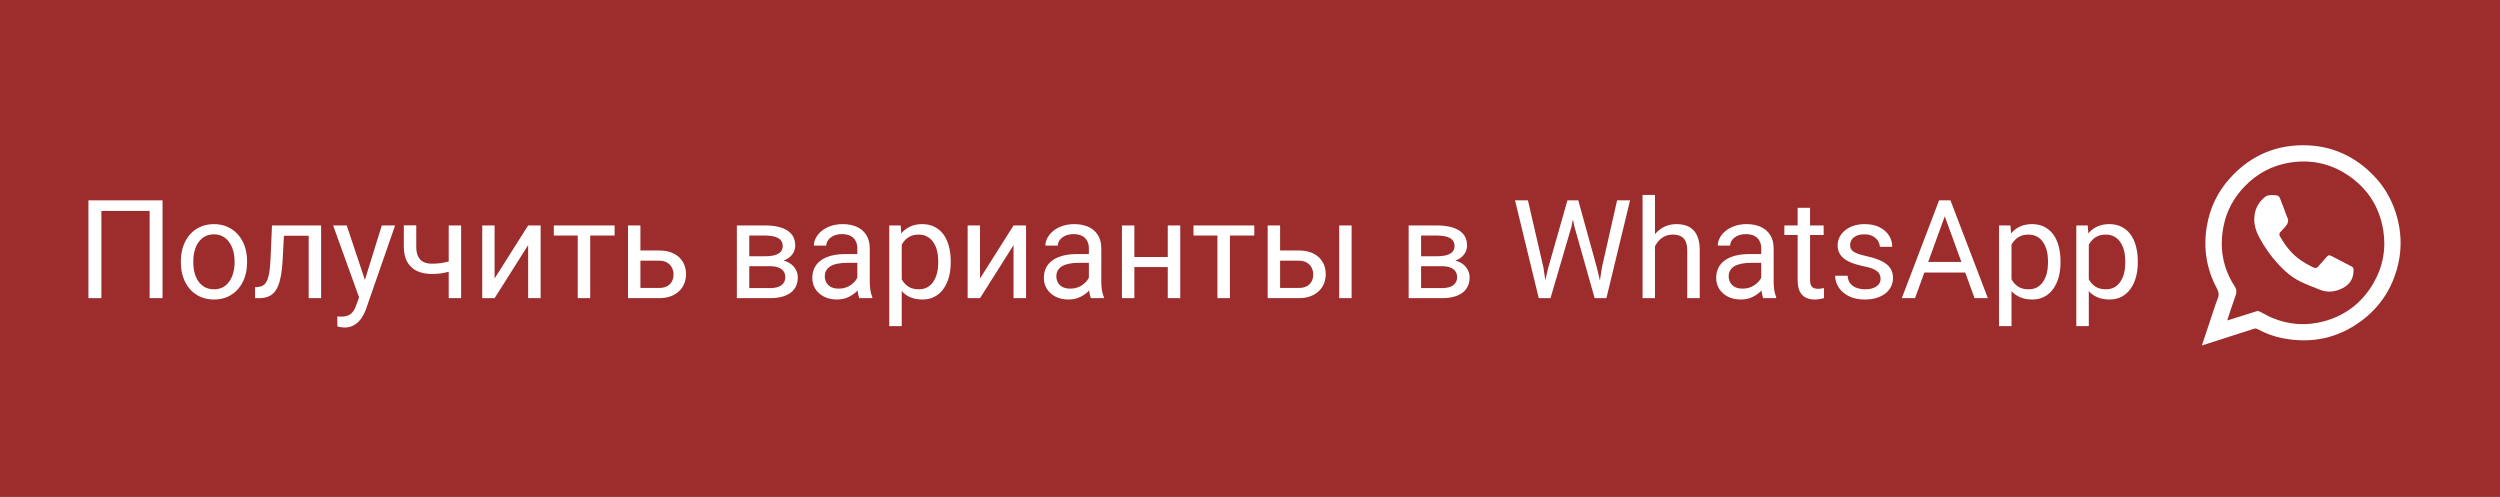 <?xml version="1.0" encoding="UTF-8"?> <svg xmlns="http://www.w3.org/2000/svg" width="327" height="65" viewBox="0 0 327 65" fill="none"><rect width="327" height="65" fill="#9D2C2C"></rect><path d="M21.259 26.203V39H19.571V27.592H13.261V39H11.565V26.203H21.259ZM23.658 34.351V34.148C23.658 33.463 23.758 32.827 23.957 32.241C24.156 31.649 24.443 31.137 24.818 30.703C25.193 30.264 25.648 29.924 26.181 29.684C26.714 29.438 27.311 29.314 27.974 29.314C28.642 29.314 29.242 29.438 29.775 29.684C30.314 29.924 30.771 30.264 31.146 30.703C31.527 31.137 31.817 31.649 32.017 32.241C32.216 32.827 32.315 33.463 32.315 34.148V34.351C32.315 35.036 32.216 35.672 32.017 36.258C31.817 36.844 31.527 37.356 31.146 37.796C30.771 38.23 30.317 38.569 29.784 38.815C29.257 39.056 28.659 39.176 27.991 39.176C27.323 39.176 26.723 39.056 26.189 38.815C25.656 38.569 25.199 38.23 24.818 37.796C24.443 37.356 24.156 36.844 23.957 36.258C23.758 35.672 23.658 35.036 23.658 34.351ZM25.284 34.148V34.351C25.284 34.825 25.34 35.273 25.451 35.695C25.562 36.111 25.73 36.48 25.952 36.803C26.181 37.125 26.465 37.38 26.805 37.567C27.145 37.749 27.54 37.84 27.991 37.84C28.436 37.84 28.826 37.749 29.16 37.567C29.5 37.38 29.781 37.125 30.004 36.803C30.227 36.48 30.394 36.111 30.505 35.695C30.622 35.273 30.681 34.825 30.681 34.351V34.148C30.681 33.68 30.622 33.237 30.505 32.821C30.394 32.399 30.224 32.027 29.995 31.705C29.773 31.377 29.491 31.119 29.151 30.932C28.817 30.744 28.425 30.65 27.974 30.65C27.528 30.65 27.136 30.744 26.796 30.932C26.462 31.119 26.181 31.377 25.952 31.705C25.73 32.027 25.562 32.399 25.451 32.821C25.34 33.237 25.284 33.68 25.284 34.148ZM40.568 29.49V30.835H35.972V29.49H40.568ZM42.001 29.49V39H40.375V29.49H42.001ZM35.576 29.49H37.211L36.965 34.078C36.924 34.787 36.856 35.414 36.763 35.959C36.675 36.498 36.552 36.961 36.394 37.348C36.241 37.734 36.048 38.051 35.813 38.297C35.585 38.537 35.31 38.716 34.987 38.833C34.665 38.944 34.293 39 33.871 39H33.361V37.567L33.713 37.541C33.965 37.523 34.179 37.465 34.355 37.365C34.536 37.266 34.688 37.119 34.812 36.926C34.935 36.727 35.034 36.472 35.11 36.161C35.192 35.851 35.254 35.481 35.295 35.054C35.342 34.626 35.377 34.128 35.4 33.56L35.576 29.49ZM47.292 38.016L49.938 29.49H51.678L47.863 40.468C47.775 40.702 47.658 40.954 47.512 41.224C47.371 41.499 47.19 41.76 46.967 42.006C46.744 42.252 46.475 42.451 46.158 42.603C45.848 42.762 45.476 42.841 45.042 42.841C44.913 42.841 44.749 42.823 44.55 42.788C44.351 42.753 44.21 42.724 44.128 42.7L44.119 41.382C44.166 41.388 44.239 41.394 44.339 41.399C44.444 41.411 44.518 41.417 44.559 41.417C44.928 41.417 45.241 41.367 45.499 41.268C45.757 41.174 45.974 41.013 46.149 40.784C46.331 40.562 46.486 40.254 46.615 39.861L47.292 38.016ZM45.35 29.49L47.819 36.873L48.241 38.587L47.072 39.185L43.574 29.49H45.35ZM60.317 29.49V39H58.691V29.49H60.317ZM59.764 33.858V35.194C59.435 35.317 59.102 35.429 58.762 35.528C58.428 35.622 58.073 35.698 57.698 35.757C57.329 35.81 56.928 35.836 56.494 35.836C55.744 35.836 55.094 35.707 54.543 35.449C53.992 35.185 53.567 34.79 53.269 34.263C52.97 33.73 52.82 33.059 52.82 32.25V29.473H54.446V32.25C54.446 32.777 54.525 33.205 54.684 33.533C54.842 33.861 55.073 34.105 55.378 34.263C55.683 34.415 56.055 34.491 56.494 34.491C56.916 34.491 57.312 34.465 57.681 34.412C58.056 34.353 58.413 34.277 58.753 34.184C59.099 34.09 59.435 33.981 59.764 33.858ZM64.694 36.425L69.08 29.49H70.715V39H69.08V32.065L64.694 39H63.077V29.49H64.694V36.425ZM77.201 29.49V39H75.566V29.49H77.201ZM80.392 29.49V30.809H72.438V29.49H80.392ZM83.327 32.76H86.184C86.951 32.76 87.599 32.895 88.126 33.164C88.653 33.428 89.052 33.794 89.321 34.263C89.597 34.726 89.734 35.253 89.734 35.845C89.734 36.284 89.658 36.697 89.506 37.084C89.353 37.465 89.125 37.799 88.82 38.086C88.522 38.373 88.149 38.599 87.704 38.763C87.265 38.921 86.758 39 86.184 39H82.141V29.49H83.767V37.664H86.184C86.652 37.664 87.027 37.579 87.309 37.409C87.59 37.239 87.792 37.02 87.915 36.75C88.038 36.48 88.1 36.199 88.1 35.906C88.1 35.619 88.038 35.338 87.915 35.062C87.792 34.787 87.59 34.559 87.309 34.377C87.027 34.19 86.652 34.096 86.184 34.096H83.327V32.76ZM100.694 34.816H97.574L97.557 33.516H100.105C100.609 33.516 101.028 33.466 101.362 33.366C101.702 33.267 101.957 33.117 102.127 32.918C102.297 32.719 102.382 32.473 102.382 32.18C102.382 31.951 102.332 31.752 102.232 31.582C102.139 31.406 101.995 31.263 101.802 31.151C101.608 31.034 101.368 30.949 101.081 30.896C100.8 30.838 100.469 30.809 100.088 30.809H98.005V39H96.379V29.49H100.088C100.691 29.49 101.233 29.543 101.714 29.648C102.2 29.754 102.613 29.915 102.953 30.132C103.299 30.343 103.562 30.612 103.744 30.94C103.926 31.269 104.017 31.655 104.017 32.101C104.017 32.388 103.958 32.66 103.841 32.918C103.724 33.176 103.551 33.404 103.322 33.603C103.094 33.803 102.812 33.967 102.479 34.096C102.145 34.219 101.761 34.298 101.327 34.333L100.694 34.816ZM100.694 39H96.985L97.794 37.682H100.694C101.146 37.682 101.521 37.626 101.819 37.515C102.118 37.398 102.341 37.233 102.487 37.023C102.64 36.806 102.716 36.548 102.716 36.249C102.716 35.95 102.64 35.695 102.487 35.484C102.341 35.268 102.118 35.103 101.819 34.992C101.521 34.875 101.146 34.816 100.694 34.816H98.225L98.242 33.516H101.327L101.916 34.008C102.438 34.049 102.88 34.178 103.243 34.395C103.606 34.611 103.882 34.887 104.069 35.221C104.257 35.549 104.351 35.906 104.351 36.293C104.351 36.738 104.266 37.131 104.096 37.471C103.932 37.81 103.691 38.095 103.375 38.323C103.059 38.546 102.675 38.716 102.224 38.833C101.772 38.944 101.263 39 100.694 39ZM112.138 37.374V32.478C112.138 32.103 112.062 31.778 111.909 31.503C111.763 31.222 111.54 31.005 111.241 30.852C110.942 30.7 110.573 30.624 110.134 30.624C109.724 30.624 109.363 30.694 109.053 30.835C108.748 30.976 108.508 31.16 108.332 31.389C108.162 31.617 108.077 31.863 108.077 32.127H106.451C106.451 31.787 106.539 31.45 106.715 31.116C106.891 30.782 107.143 30.48 107.471 30.211C107.805 29.936 108.203 29.719 108.666 29.561C109.135 29.396 109.656 29.314 110.23 29.314C110.922 29.314 111.531 29.432 112.059 29.666C112.592 29.9 113.008 30.255 113.307 30.73C113.611 31.198 113.764 31.787 113.764 32.496V36.926C113.764 37.242 113.79 37.579 113.843 37.937C113.901 38.294 113.986 38.602 114.098 38.859V39H112.401C112.319 38.812 112.255 38.563 112.208 38.253C112.161 37.937 112.138 37.644 112.138 37.374ZM112.419 33.234L112.437 34.377H110.793C110.33 34.377 109.917 34.415 109.554 34.491C109.19 34.562 108.886 34.67 108.64 34.816C108.394 34.963 108.206 35.148 108.077 35.37C107.948 35.587 107.884 35.842 107.884 36.135C107.884 36.434 107.951 36.706 108.086 36.952C108.221 37.198 108.423 37.395 108.692 37.541C108.968 37.682 109.305 37.752 109.703 37.752C110.201 37.752 110.641 37.647 111.021 37.435C111.402 37.225 111.704 36.967 111.927 36.662C112.155 36.357 112.278 36.062 112.296 35.774L112.99 36.557C112.949 36.803 112.838 37.075 112.656 37.374C112.475 37.673 112.231 37.96 111.927 38.235C111.628 38.505 111.271 38.73 110.854 38.912C110.444 39.088 109.981 39.176 109.466 39.176C108.821 39.176 108.256 39.05 107.77 38.798C107.289 38.546 106.914 38.209 106.645 37.787C106.381 37.359 106.249 36.882 106.249 36.355C106.249 35.845 106.349 35.397 106.548 35.01C106.747 34.617 107.034 34.292 107.409 34.034C107.784 33.77 108.235 33.571 108.763 33.437C109.29 33.302 109.879 33.234 110.529 33.234H112.419ZM117.947 31.318V42.656H116.312V29.49H117.807L117.947 31.318ZM124.354 34.166V34.351C124.354 35.042 124.272 35.684 124.108 36.275C123.944 36.861 123.704 37.371 123.388 37.805C123.077 38.238 122.693 38.575 122.236 38.815C121.779 39.056 121.255 39.176 120.663 39.176C120.06 39.176 119.526 39.076 119.063 38.877C118.601 38.678 118.208 38.388 117.886 38.007C117.563 37.626 117.306 37.169 117.112 36.636C116.925 36.102 116.796 35.502 116.726 34.834V33.85C116.796 33.147 116.928 32.517 117.121 31.96C117.314 31.403 117.569 30.929 117.886 30.536C118.208 30.138 118.598 29.836 119.055 29.631C119.512 29.42 120.039 29.314 120.637 29.314C121.234 29.314 121.765 29.432 122.228 29.666C122.69 29.895 123.08 30.223 123.396 30.65C123.713 31.078 123.95 31.591 124.108 32.188C124.272 32.78 124.354 33.44 124.354 34.166ZM122.72 34.351V34.166C122.72 33.691 122.67 33.246 122.57 32.83C122.471 32.408 122.315 32.039 122.104 31.723C121.899 31.4 121.636 31.148 121.313 30.967C120.991 30.779 120.607 30.686 120.162 30.686C119.752 30.686 119.395 30.756 119.09 30.896C118.791 31.037 118.536 31.227 118.325 31.468C118.114 31.702 117.941 31.972 117.807 32.276C117.678 32.575 117.581 32.886 117.517 33.208V35.484C117.634 35.895 117.798 36.281 118.009 36.645C118.22 37.002 118.501 37.292 118.853 37.515C119.204 37.731 119.646 37.84 120.18 37.84C120.619 37.84 120.997 37.749 121.313 37.567C121.636 37.38 121.899 37.125 122.104 36.803C122.315 36.48 122.471 36.111 122.57 35.695C122.67 35.273 122.72 34.825 122.72 34.351ZM128.187 36.425L132.572 29.49H134.207V39H132.572V32.065L128.187 39H126.569V29.49H128.187V36.425ZM142.425 37.374V32.478C142.425 32.103 142.349 31.778 142.196 31.503C142.05 31.222 141.827 31.005 141.528 30.852C141.229 30.7 140.86 30.624 140.421 30.624C140.011 30.624 139.65 30.694 139.34 30.835C139.035 30.976 138.795 31.16 138.619 31.389C138.449 31.617 138.364 31.863 138.364 32.127H136.738C136.738 31.787 136.826 31.45 137.002 31.116C137.178 30.782 137.43 30.48 137.758 30.211C138.092 29.936 138.49 29.719 138.953 29.561C139.422 29.396 139.943 29.314 140.518 29.314C141.209 29.314 141.818 29.432 142.346 29.666C142.879 29.9 143.295 30.255 143.594 30.73C143.898 31.198 144.051 31.787 144.051 32.496V36.926C144.051 37.242 144.077 37.579 144.13 37.937C144.188 38.294 144.273 38.602 144.385 38.859V39H142.688C142.606 38.812 142.542 38.563 142.495 38.253C142.448 37.937 142.425 37.644 142.425 37.374ZM142.706 33.234L142.724 34.377H141.08C140.617 34.377 140.204 34.415 139.841 34.491C139.478 34.562 139.173 34.67 138.927 34.816C138.681 34.963 138.493 35.148 138.364 35.37C138.235 35.587 138.171 35.842 138.171 36.135C138.171 36.434 138.238 36.706 138.373 36.952C138.508 37.198 138.71 37.395 138.979 37.541C139.255 37.682 139.592 37.752 139.99 37.752C140.488 37.752 140.928 37.647 141.309 37.435C141.689 37.225 141.991 36.967 142.214 36.662C142.442 36.357 142.565 36.062 142.583 35.774L143.277 36.557C143.236 36.803 143.125 37.075 142.943 37.374C142.762 37.673 142.519 37.96 142.214 38.235C141.915 38.505 141.558 38.73 141.142 38.912C140.731 39.088 140.269 39.176 139.753 39.176C139.108 39.176 138.543 39.05 138.057 38.798C137.576 38.546 137.201 38.209 136.932 37.787C136.668 37.359 136.536 36.882 136.536 36.355C136.536 35.845 136.636 35.397 136.835 35.01C137.034 34.617 137.321 34.292 137.696 34.034C138.071 33.77 138.522 33.571 139.05 33.437C139.577 33.302 140.166 33.234 140.816 33.234H142.706ZM153.06 33.612V34.931H148.032V33.612H153.06ZM148.375 29.49V39H146.749V29.49H148.375ZM154.378 29.49V39H152.743V29.49H154.378ZM160.873 29.49V39H159.238V29.49H160.873ZM164.063 29.49V30.809H156.109V29.49H164.063ZM166.999 32.76H169.855C170.623 32.76 171.271 32.895 171.798 33.164C172.325 33.428 172.724 33.794 172.993 34.263C173.269 34.726 173.406 35.253 173.406 35.845C173.406 36.284 173.33 36.697 173.178 37.084C173.025 37.465 172.797 37.799 172.492 38.086C172.193 38.373 171.821 38.599 171.376 38.763C170.937 38.921 170.43 39 169.855 39H165.812V29.49H167.438V37.664H169.855C170.324 37.664 170.699 37.579 170.98 37.409C171.262 37.239 171.464 37.02 171.587 36.75C171.71 36.48 171.771 36.199 171.771 35.906C171.771 35.619 171.71 35.338 171.587 35.062C171.464 34.787 171.262 34.559 170.98 34.377C170.699 34.19 170.324 34.096 169.855 34.096H166.999V32.76ZM176.79 29.49V39H175.164V29.49H176.79ZM188.567 34.816H185.447L185.43 33.516H187.979C188.482 33.516 188.901 33.466 189.235 33.366C189.575 33.267 189.83 33.117 190 32.918C190.17 32.719 190.255 32.473 190.255 32.18C190.255 31.951 190.205 31.752 190.105 31.582C190.012 31.406 189.868 31.263 189.675 31.151C189.481 31.034 189.241 30.949 188.954 30.896C188.673 30.838 188.342 30.809 187.961 30.809H185.878V39H184.252V29.49H187.961C188.564 29.49 189.106 29.543 189.587 29.648C190.073 29.754 190.486 29.915 190.826 30.132C191.172 30.343 191.436 30.612 191.617 30.94C191.799 31.269 191.89 31.655 191.89 32.101C191.89 32.388 191.831 32.66 191.714 32.918C191.597 33.176 191.424 33.404 191.195 33.603C190.967 33.803 190.686 33.967 190.352 34.096C190.018 34.219 189.634 34.298 189.2 34.333L188.567 34.816ZM188.567 39H184.858L185.667 37.682H188.567C189.019 37.682 189.394 37.626 189.692 37.515C189.991 37.398 190.214 37.233 190.36 37.023C190.513 36.806 190.589 36.548 190.589 36.249C190.589 35.95 190.513 35.695 190.36 35.484C190.214 35.268 189.991 35.103 189.692 34.992C189.394 34.875 189.019 34.816 188.567 34.816H186.098L186.115 33.516H189.2L189.789 34.008C190.311 34.049 190.753 34.178 191.116 34.395C191.479 34.611 191.755 34.887 191.942 35.221C192.13 35.549 192.224 35.906 192.224 36.293C192.224 36.738 192.139 37.131 191.969 37.471C191.805 37.81 191.564 38.095 191.248 38.323C190.932 38.546 190.548 38.716 190.097 38.833C189.646 38.944 189.136 39 188.567 39ZM202.48 35.133L205.021 26.203H206.251L205.539 29.675L202.806 39H201.584L202.48 35.133ZM199.853 26.203L201.874 34.957L202.48 39H201.268L198.165 26.203H199.853ZM209.538 34.948L211.516 26.203H213.212L210.118 39H208.905L209.538 34.948ZM206.436 26.203L208.905 35.133L209.802 39H208.58L205.943 29.675L205.223 26.203H206.436ZM216.473 25.5V39H214.847V25.5H216.473ZM216.086 33.885L215.409 33.858C215.415 33.208 215.512 32.607 215.699 32.057C215.887 31.5 216.15 31.017 216.49 30.606C216.83 30.196 217.234 29.88 217.703 29.657C218.178 29.429 218.702 29.314 219.276 29.314C219.745 29.314 220.167 29.379 220.542 29.508C220.917 29.631 221.236 29.83 221.5 30.105C221.77 30.381 221.975 30.738 222.115 31.178C222.256 31.611 222.326 32.142 222.326 32.769V39H220.691V32.751C220.691 32.253 220.618 31.855 220.472 31.556C220.325 31.251 220.111 31.031 219.83 30.896C219.549 30.756 219.203 30.686 218.793 30.686C218.389 30.686 218.02 30.77 217.686 30.94C217.357 31.11 217.073 31.345 216.833 31.644C216.599 31.942 216.414 32.285 216.279 32.672C216.15 33.053 216.086 33.457 216.086 33.885ZM230.368 37.374V32.478C230.368 32.103 230.292 31.778 230.14 31.503C229.993 31.222 229.771 31.005 229.472 30.852C229.173 30.7 228.804 30.624 228.364 30.624C227.954 30.624 227.594 30.694 227.283 30.835C226.979 30.976 226.738 31.16 226.562 31.389C226.393 31.617 226.308 31.863 226.308 32.127H224.682C224.682 31.787 224.77 31.45 224.945 31.116C225.121 30.782 225.373 30.48 225.701 30.211C226.035 29.936 226.434 29.719 226.896 29.561C227.365 29.396 227.887 29.314 228.461 29.314C229.152 29.314 229.762 29.432 230.289 29.666C230.822 29.9 231.238 30.255 231.537 30.73C231.842 31.198 231.994 31.787 231.994 32.496V36.926C231.994 37.242 232.021 37.579 232.073 37.937C232.132 38.294 232.217 38.602 232.328 38.859V39H230.632C230.55 38.812 230.485 38.563 230.438 38.253C230.392 37.937 230.368 37.644 230.368 37.374ZM230.649 33.234L230.667 34.377H229.023C228.561 34.377 228.147 34.415 227.784 34.491C227.421 34.562 227.116 34.67 226.87 34.816C226.624 34.963 226.437 35.148 226.308 35.37C226.179 35.587 226.114 35.842 226.114 36.135C226.114 36.434 226.182 36.706 226.316 36.952C226.451 37.198 226.653 37.395 226.923 37.541C227.198 37.682 227.535 37.752 227.934 37.752C228.432 37.752 228.871 37.647 229.252 37.435C229.633 37.225 229.935 36.967 230.157 36.662C230.386 36.357 230.509 36.062 230.526 35.774L231.221 36.557C231.18 36.803 231.068 37.075 230.887 37.374C230.705 37.673 230.462 37.96 230.157 38.235C229.858 38.505 229.501 38.73 229.085 38.912C228.675 39.088 228.212 39.176 227.696 39.176C227.052 39.176 226.486 39.05 226 38.798C225.52 38.546 225.145 38.209 224.875 37.787C224.611 37.359 224.479 36.882 224.479 36.355C224.479 35.845 224.579 35.397 224.778 35.01C224.978 34.617 225.265 34.292 225.64 34.034C226.015 33.77 226.466 33.571 226.993 33.437C227.521 33.302 228.109 33.234 228.76 33.234H230.649ZM238.533 29.49V30.738H233.392V29.49H238.533ZM235.132 27.179H236.758V36.645C236.758 36.967 236.808 37.21 236.907 37.374C237.007 37.538 237.136 37.647 237.294 37.699C237.452 37.752 237.622 37.778 237.804 37.778C237.938 37.778 238.079 37.767 238.226 37.743C238.378 37.714 238.492 37.69 238.568 37.673L238.577 39C238.448 39.041 238.278 39.079 238.067 39.114C237.862 39.155 237.613 39.176 237.32 39.176C236.922 39.176 236.556 39.097 236.222 38.938C235.888 38.78 235.621 38.517 235.422 38.148C235.229 37.773 235.132 37.269 235.132 36.636V27.179ZM245.978 36.477C245.978 36.243 245.925 36.026 245.819 35.827C245.72 35.622 245.512 35.438 245.195 35.273C244.885 35.103 244.416 34.957 243.789 34.834C243.262 34.723 242.784 34.591 242.356 34.438C241.935 34.286 241.574 34.102 241.275 33.885C240.982 33.668 240.757 33.413 240.599 33.12C240.44 32.827 240.361 32.484 240.361 32.092C240.361 31.717 240.443 31.362 240.607 31.028C240.777 30.694 241.015 30.398 241.319 30.141C241.63 29.883 242.002 29.681 242.436 29.534C242.869 29.388 243.353 29.314 243.886 29.314C244.647 29.314 245.298 29.449 245.837 29.719C246.376 29.988 246.789 30.349 247.076 30.8C247.363 31.245 247.507 31.74 247.507 32.285H245.881C245.881 32.022 245.802 31.767 245.644 31.52C245.491 31.269 245.266 31.061 244.967 30.896C244.674 30.732 244.313 30.65 243.886 30.65C243.435 30.65 243.068 30.721 242.787 30.861C242.512 30.996 242.31 31.169 242.181 31.38C242.058 31.591 241.996 31.814 241.996 32.048C241.996 32.224 242.025 32.382 242.084 32.523C242.148 32.657 242.26 32.783 242.418 32.9C242.576 33.012 242.799 33.117 243.086 33.217C243.373 33.316 243.739 33.416 244.185 33.516C244.964 33.691 245.605 33.902 246.109 34.148C246.613 34.395 246.988 34.696 247.234 35.054C247.48 35.411 247.604 35.845 247.604 36.355C247.604 36.77 247.516 37.151 247.34 37.497C247.17 37.843 246.921 38.142 246.593 38.394C246.271 38.64 245.884 38.833 245.433 38.974C244.987 39.108 244.486 39.176 243.93 39.176C243.092 39.176 242.383 39.026 241.803 38.727C241.223 38.429 240.783 38.042 240.484 37.567C240.186 37.093 240.036 36.592 240.036 36.065H241.671C241.694 36.51 241.823 36.864 242.058 37.128C242.292 37.386 242.579 37.57 242.919 37.682C243.259 37.787 243.596 37.84 243.93 37.84C244.375 37.84 244.747 37.781 245.046 37.664C245.351 37.547 245.582 37.386 245.74 37.181C245.898 36.976 245.978 36.741 245.978 36.477ZM254.723 27.337L250.486 39H248.755L253.633 26.203H254.749L254.723 27.337ZM258.273 39L254.028 27.337L254.002 26.203H255.118L260.014 39H258.273ZM258.054 34.263V35.651H250.864V34.263H258.054ZM263.107 31.318V42.656H261.473V29.49H262.967L263.107 31.318ZM269.515 34.166V34.351C269.515 35.042 269.433 35.684 269.269 36.275C269.104 36.861 268.864 37.371 268.548 37.805C268.237 38.238 267.854 38.575 267.396 38.815C266.939 39.056 266.415 39.176 265.823 39.176C265.22 39.176 264.687 39.076 264.224 38.877C263.761 38.678 263.368 38.388 263.046 38.007C262.724 37.626 262.466 37.169 262.272 36.636C262.085 36.102 261.956 35.502 261.886 34.834V33.85C261.956 33.147 262.088 32.517 262.281 31.96C262.475 31.403 262.729 30.929 263.046 30.536C263.368 30.138 263.758 29.836 264.215 29.631C264.672 29.42 265.199 29.314 265.797 29.314C266.395 29.314 266.925 29.432 267.388 29.666C267.851 29.895 268.24 30.223 268.557 30.65C268.873 31.078 269.11 31.591 269.269 32.188C269.433 32.78 269.515 33.44 269.515 34.166ZM267.88 34.351V34.166C267.88 33.691 267.83 33.246 267.73 32.83C267.631 32.408 267.476 32.039 267.265 31.723C267.06 31.4 266.796 31.148 266.474 30.967C266.151 30.779 265.768 30.686 265.322 30.686C264.912 30.686 264.555 30.756 264.25 30.896C263.951 31.037 263.696 31.227 263.485 31.468C263.274 31.702 263.102 31.972 262.967 32.276C262.838 32.575 262.741 32.886 262.677 33.208V35.484C262.794 35.895 262.958 36.281 263.169 36.645C263.38 37.002 263.661 37.292 264.013 37.515C264.364 37.731 264.807 37.84 265.34 37.84C265.779 37.84 266.157 37.749 266.474 37.567C266.796 37.38 267.06 37.125 267.265 36.803C267.476 36.48 267.631 36.111 267.73 35.695C267.83 35.273 267.88 34.825 267.88 34.351ZM273.215 31.318V42.656H271.58V29.49H273.074L273.215 31.318ZM279.622 34.166V34.351C279.622 35.042 279.54 35.684 279.376 36.275C279.212 36.861 278.972 37.371 278.655 37.805C278.345 38.238 277.961 38.575 277.504 38.815C277.047 39.056 276.522 39.176 275.931 39.176C275.327 39.176 274.794 39.076 274.331 38.877C273.868 38.678 273.476 38.388 273.153 38.007C272.831 37.626 272.573 37.169 272.38 36.636C272.192 36.102 272.063 35.502 271.993 34.834V33.85C272.063 33.147 272.195 32.517 272.389 31.96C272.582 31.403 272.837 30.929 273.153 30.536C273.476 30.138 273.865 29.836 274.322 29.631C274.779 29.42 275.307 29.314 275.904 29.314C276.502 29.314 277.032 29.432 277.495 29.666C277.958 29.895 278.348 30.223 278.664 30.65C278.98 31.078 279.218 31.591 279.376 32.188C279.54 32.78 279.622 33.44 279.622 34.166ZM277.987 34.351V34.166C277.987 33.691 277.938 33.246 277.838 32.83C277.738 32.408 277.583 32.039 277.372 31.723C277.167 31.4 276.903 31.148 276.581 30.967C276.259 30.779 275.875 30.686 275.43 30.686C275.02 30.686 274.662 30.756 274.357 30.896C274.059 31.037 273.804 31.227 273.593 31.468C273.382 31.702 273.209 31.972 273.074 32.276C272.945 32.575 272.849 32.886 272.784 33.208V35.484C272.901 35.895 273.065 36.281 273.276 36.645C273.487 37.002 273.769 37.292 274.12 37.515C274.472 37.731 274.914 37.84 275.447 37.84C275.887 37.84 276.265 37.749 276.581 37.567C276.903 37.38 277.167 37.125 277.372 36.803C277.583 36.48 277.738 36.111 277.838 35.695C277.938 35.273 277.987 34.825 277.987 34.351Z" fill="white"></path><path d="M288 45.199C288.362 44.114 288.702 43.097 289.043 42.08C289.384 41.073 289.688 40.051 290.076 39.06C290.275 38.557 290.212 38.179 289.961 37.708C288.587 35.16 288.178 32.428 288.655 29.587C289.059 27.181 290.081 25.052 291.733 23.244C294.453 20.271 297.85 18.846 301.866 19.013C304.807 19.134 307.407 20.209 309.625 22.153C311.69 23.962 313.038 26.211 313.661 28.885C314.165 31.039 314.107 33.183 313.488 35.306C312.702 37.996 311.197 40.213 308.959 41.901C305.85 44.25 302.364 44.979 298.563 44.239C297.421 44.019 296.33 43.61 295.303 43.055C295.135 42.966 294.993 42.945 294.81 43.008C292.86 43.637 290.904 44.261 288.954 44.884C288.661 44.979 288.362 45.078 288 45.199ZM291.318 41.912C291.423 41.886 291.47 41.875 291.518 41.859C292.739 41.471 293.961 41.078 295.187 40.701C295.303 40.664 295.46 40.696 295.57 40.748C296.099 41.01 296.608 41.325 297.153 41.555C299.397 42.504 301.709 42.656 304.047 42.006C306.836 41.225 308.975 39.563 310.437 37.052C311.69 34.903 312.12 32.581 311.732 30.137C311.239 27.029 309.646 24.586 307.009 22.851C304.723 21.351 302.207 20.843 299.523 21.267C297.211 21.634 295.234 22.688 293.604 24.376C292.204 25.823 291.266 27.532 290.857 29.498C290.275 32.313 290.705 34.976 292.267 37.404C292.582 37.891 292.571 38.263 292.383 38.761C292 39.783 291.68 40.827 291.318 41.912Z" fill="white"></path><path d="M307.841 35.443C307.825 36.454 307.348 37.225 306.384 37.707C305.435 38.179 304.47 38.3 303.48 37.912C302.588 37.56 301.687 37.22 300.827 36.795C299.695 36.234 298.767 35.395 297.917 34.468C296.979 33.44 296.182 32.297 295.527 31.076C295.06 30.211 294.777 29.293 294.877 28.287C294.982 27.217 295.48 26.363 296.318 25.718C296.486 25.592 296.738 25.535 296.953 25.514C297.231 25.493 297.509 25.535 297.786 25.555C298.017 25.576 298.143 25.739 298.221 25.928C298.426 26.431 298.609 26.934 298.803 27.443C298.934 27.784 299.034 28.14 299.191 28.47C299.385 28.879 299.265 29.22 299.013 29.534C298.798 29.802 298.573 30.059 298.326 30.289C298.122 30.483 298.085 30.683 298.221 30.918C298.824 31.993 299.558 32.958 300.528 33.739C301.168 34.252 301.875 34.635 302.609 34.992C302.824 35.097 303.034 35.081 303.202 34.887C303.563 34.473 303.93 34.064 304.287 33.644C304.518 33.377 304.633 33.325 304.942 33.482C305.839 33.933 306.725 34.399 307.616 34.866C307.825 34.981 307.878 35.17 307.841 35.443Z" fill="white"></path></svg> 